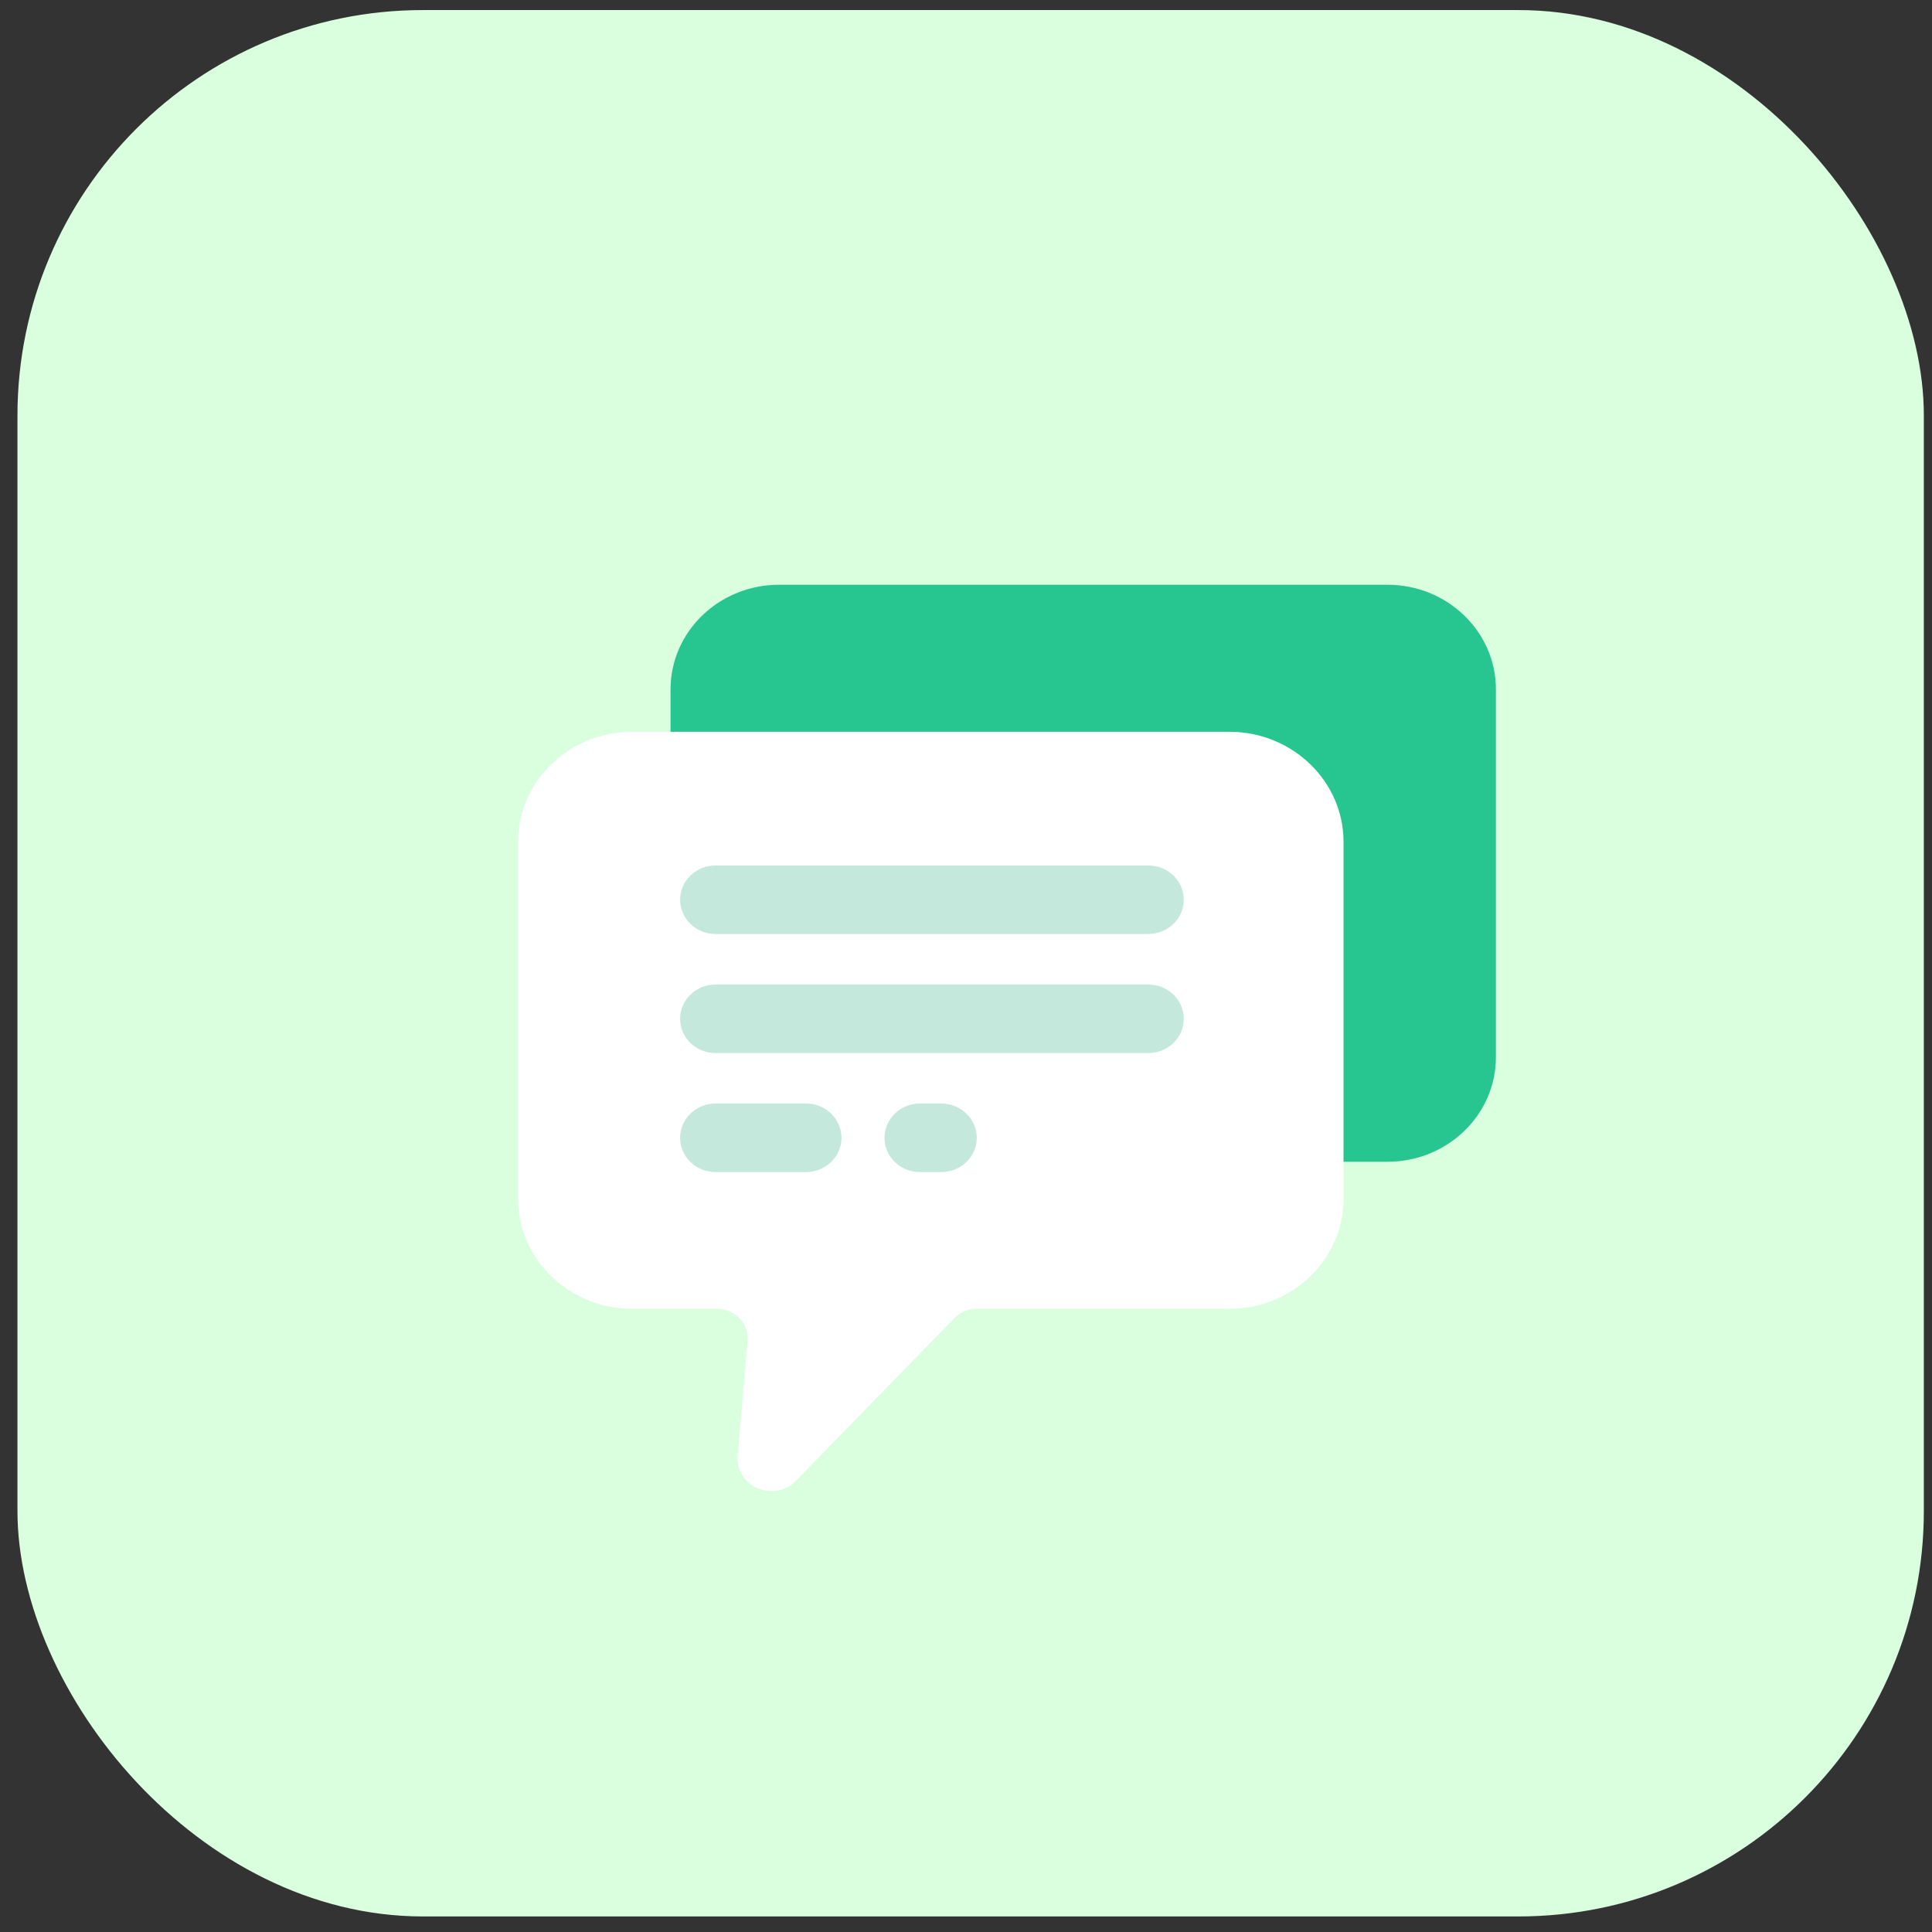 <svg width="81" height="81" viewBox="0 0 81 81" fill="none" xmlns="http://www.w3.org/2000/svg">
<rect x="0" y="0" width="81" height="81" fill="#333333" stroke="none"/>
<rect x="0.732" y="0.422" width="79.926" height="79.926" rx="17" fill="#D9FFDE"/>
<g clip-path="url(#clip0_2115_4166)">
<path d="M58.166 24.516H32.664C30.151 24.516 28.113 26.48 28.113 28.903V44.321C28.113 46.744 30.151 48.708 32.664 48.708H58.166C60.68 48.708 62.717 46.744 62.717 44.321V28.903C62.717 26.48 60.68 24.516 58.166 24.516Z" fill="#27C590"/>
<path d="M51.544 30.68H26.501C23.871 30.68 21.721 32.752 21.721 35.288V50.264C21.721 52.799 23.871 54.872 26.501 54.872H30.055C30.815 54.872 31.41 55.497 31.345 56.226L30.926 61.024C30.811 62.32 32.456 63.025 33.377 62.078L40.01 55.266C40.254 55.014 40.597 54.872 40.956 54.872H51.548C54.178 54.872 56.328 52.799 56.328 50.264V35.288C56.328 32.752 54.178 30.68 51.548 30.68H51.544Z" fill="white"/>
<path d="M48.139 39.159H30.004C29.18 39.159 28.514 38.517 28.514 37.722C28.514 36.928 29.18 36.285 30.004 36.285H48.139C48.964 36.285 49.63 36.928 49.63 37.722C49.63 38.517 48.964 39.159 48.139 39.159Z" fill="#C5E8DC"/>
<path d="M48.139 44.151H30.004C29.18 44.151 28.514 43.509 28.514 42.714C28.514 41.92 29.18 41.277 30.004 41.277H48.139C48.964 41.277 49.63 41.92 49.63 42.714C49.63 43.509 48.964 44.151 48.139 44.151Z" fill="#C5E8DC"/>
<path d="M33.788 49.14H30.004C29.18 49.14 28.514 48.497 28.514 47.703C28.514 46.908 29.18 46.266 30.004 46.266H33.788C34.612 46.266 35.279 46.908 35.279 47.703C35.279 48.497 34.612 49.14 33.788 49.14Z" fill="#C5E8DC"/>
<path d="M39.461 49.14H38.573C37.748 49.14 37.082 48.497 37.082 47.703C37.082 46.908 37.748 46.266 38.573 46.266H39.461C40.285 46.266 40.952 46.908 40.952 47.703C40.952 48.497 40.285 49.14 39.461 49.14Z" fill="#C5E8DC"/>
</g>
<defs>
<clipPath id="clip0_2115_4166">
<rect width="41" height="38" fill="white" transform="translate(21.721 24.516)"/>
</clipPath>
</defs>
</svg>
